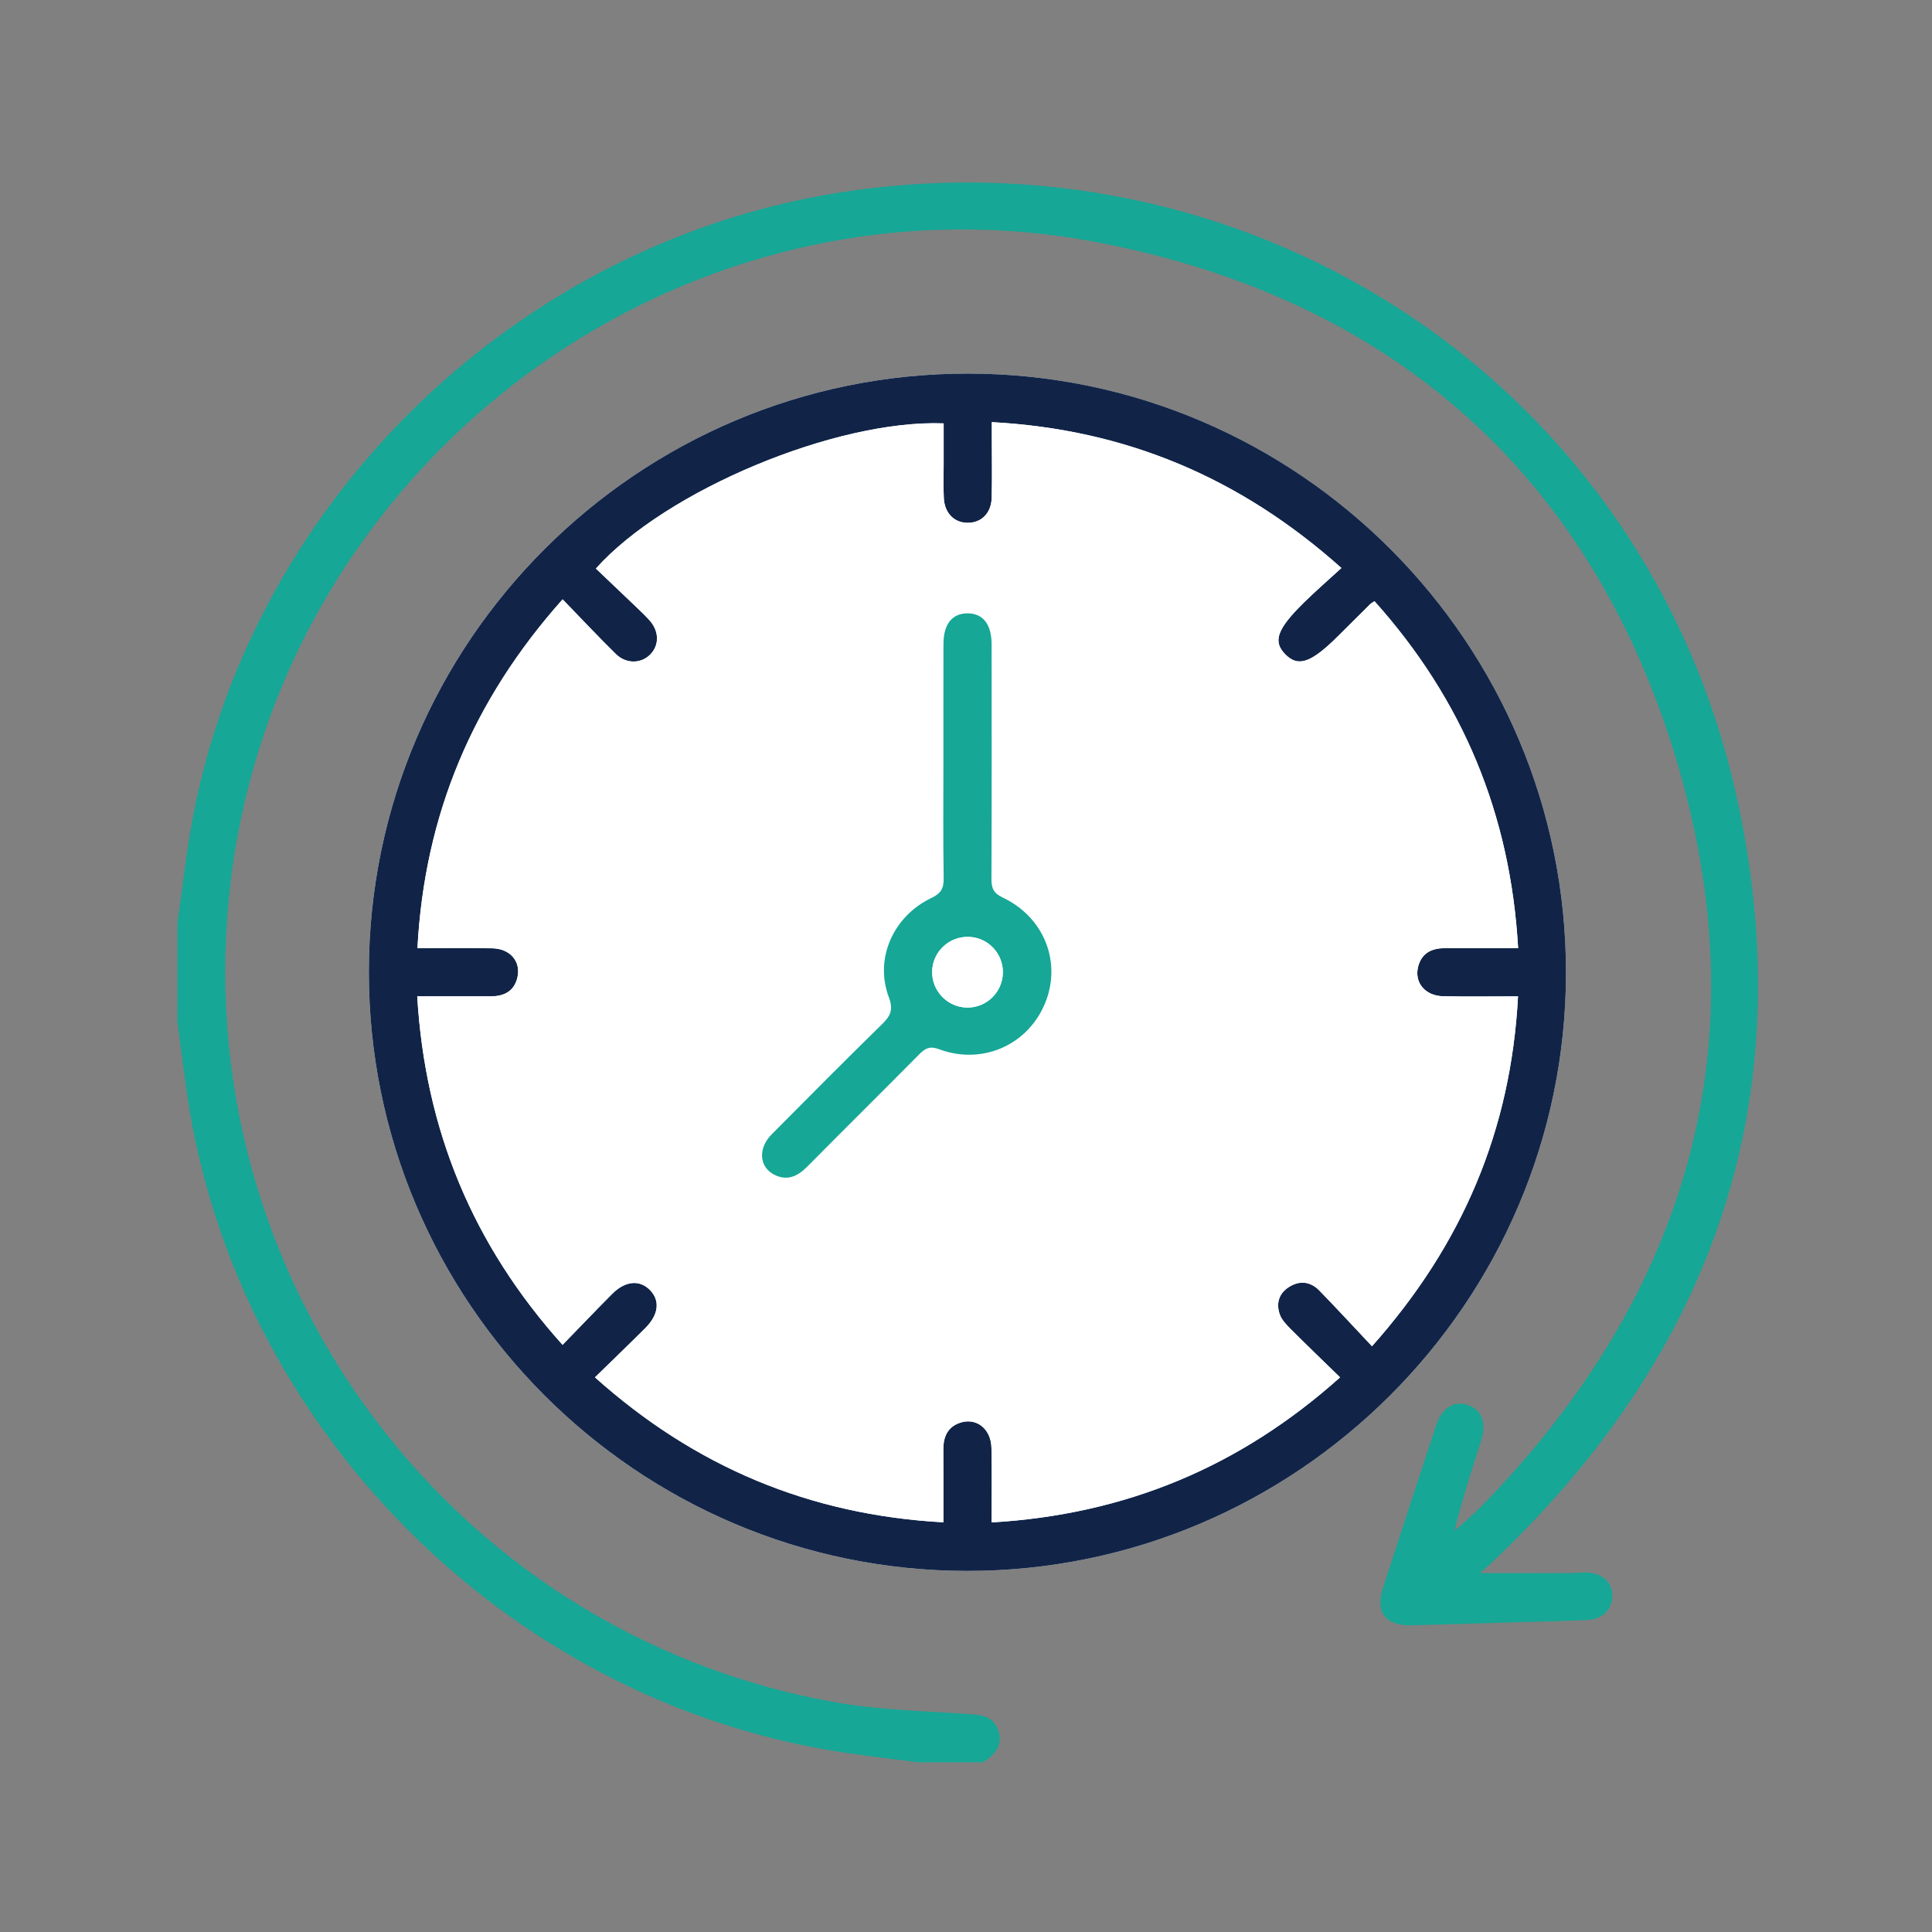 <?xml version="1.0" encoding="utf-8"?>
<!-- Generator: Adobe Illustrator 25.2.3, SVG Export Plug-In . SVG Version: 6.00 Build 0)  -->
<svg version="1.1" id="Layer_1" xmlns="http://www.w3.org/2000/svg" xmlns:xlink="http://www.w3.org/1999/xlink" x="0px" y="0px"
	 viewBox="0 0 360 360" style="enable-background:new 0 0 360 360;" xml:space="preserve">
<rect x="0" y="0" width="360" height="360" fill="#808080" stroke="none"/>
<style type="text/css">
	.st0{fill:#FFFFFF;}
	.st1{fill:#16A796;}
	.st2{fill:#112448;}
</style>
<g id="AMDNbV.tif">
	<g>
		<path class="st0" d="M68.73,181.06c-0.04,61.55,49.98,111.63,111.5,111.66c61.34,0.02,111.46-49.98,111.57-111.31
			c0.11-61.55-49.87-111.72-111.35-111.8C118.93,69.53,68.76,119.58,68.73,181.06z"/>
		<path class="st1" d="M33.07,171.96c0.94-6.53,1.63-13.1,2.85-19.57C47.32,92.17,97.6,44.28,158.44,35.57
			c76.8-10.99,148.24,36.92,165.07,112.49c12.46,55.92-3.89,103.85-45.57,143.12c-0.67,0.63-1.38,1.23-2.18,1.95
			c5.72,0,11.21,0.01,16.71-0.01c1.05,0,2.11-0.12,3.16-0.1c2.88,0.07,4.75,1.76,4.8,4.26c0.05,2.5-1.77,4.43-4.54,4.57
			c-4.31,0.22-8.62,0.3-12.93,0.42c-6.61,0.2-13.22,0.41-19.83,0.58c-5.01,0.13-6.92-2.37-5.39-7.1
			c3.24-10.02,6.52-20.03,9.81-30.03c1.1-3.34,3.28-4.76,5.9-3.94c2.61,0.82,3.6,3.31,2.54,6.63c-1.77,5.54-3.58,11.07-4.96,16.87
			c1.68-1.54,3.44-3.01,5.03-4.63c38.82-39.75,52.26-86.87,36.04-139.95C295.99,88,258.96,55.67,204.78,45.21
			C128.63,30.5,55.06,83.57,43.53,160.24c-11.18,74.31,38.66,144.07,112.38,157c7.98,1.4,16.18,1.58,24.3,2.13
			c2.54,0.17,4.89,0.31,5.81,3.12c0.91,2.8-0.68,4.52-2.86,5.89c-4.03,0-8.05,0-12.08,0c-4.26-0.55-8.52-1.05-12.77-1.66
			c-61.85-8.81-112.68-58.36-122.99-119.9c-0.91-5.46-1.51-10.97-2.26-16.46C33.07,184.23,33.07,178.09,33.07,171.96z"/>
		<path class="st2" d="M68.73,181.06c0.04-61.48,50.2-111.53,111.72-111.45c61.49,0.07,111.46,50.25,111.35,111.8
			c-0.11,61.33-50.23,111.33-111.57,111.31C118.71,292.69,68.69,242.6,68.73,181.06z M184.77,283.68
			c25-1.47,46.33-10.38,64.93-27.04c-3.19-3.12-6.23-6.03-9.2-9c-0.8-0.8-1.67-1.7-2.03-2.72c-0.71-1.98-0.22-3.86,1.62-5.06
			c2.02-1.33,4.07-1.12,5.75,0.6c3.26,3.34,6.42,6.78,9.81,10.38c16.89-18.98,25.9-40.29,27.21-65.19c-4.97,0-9.46,0.07-13.94-0.02
			c-3.34-0.07-5.39-2.5-4.69-5.44c0.61-2.53,2.45-3.52,4.92-3.52c4.47-0.01,8.94,0,13.73,0c-1.42-25-10.36-46.34-26.76-64.65
			c-0.48,0.32-0.66,0.4-0.79,0.53c-1.97,1.96-3.95,3.91-5.91,5.88c-5.1,5.09-7.52,5.94-9.93,3.48c-2.35-2.4-1.57-4.69,3.5-9.67
			c2.18-2.14,4.49-4.15,6.96-6.41C231.08,88.98,209.74,80,184.81,78.65c0,1.42,0,2.45,0,3.48c0,3.55,0.07,7.09-0.03,10.64
			c-0.08,2.84-1.9,4.64-4.44,4.64c-2.53,0.01-4.33-1.78-4.48-4.62c-0.11-2.1-0.03-4.22-0.03-6.32c0-2.54,0-5.08,0-7.59
			c-20.03-0.76-51.78,12.49-64.8,27.05c2.61,2.49,5.24,4.99,7.87,7.5c0.76,0.73,1.53,1.46,2.22,2.26c1.72,1.99,1.72,4.52,0.07,6.23
			c-1.7,1.75-4.5,1.84-6.44-0.06c-3.33-3.27-6.51-6.68-9.92-10.19c-16.75,18.8-25.73,40.13-27.05,65c4.97,0,9.47-0.07,13.96,0.02
			c3.34,0.07,5.36,2.48,4.67,5.43c-0.59,2.56-2.45,3.51-4.91,3.52c-4.47,0.01-8.95,0-13.76,0c1.49,24.95,10.36,46.33,27.08,64.94
			c3.25-3.35,6.22-6.46,9.26-9.51c2.43-2.44,5.12-2.66,7.04-0.69c1.9,1.95,1.62,4.58-0.85,7.05c-3.04,3.04-6.14,6.02-9.41,9.21
			c18.64,16.67,39.99,25.64,64.92,27.01c0-4.78,0.02-9.17-0.01-13.56c-0.01-2.32,0.75-4.17,3.08-4.98c3.06-1.06,5.82,1.1,5.89,4.68
			C184.84,274.29,184.77,278.77,184.77,283.68z"/>
		<path class="st0" d="M184.77,283.68c0-4.91,0.07-9.39-0.02-13.87c-0.07-3.58-2.83-5.73-5.89-4.68c-2.33,0.8-3.09,2.66-3.08,4.98
			c0.02,4.39,0.01,8.77,0.01,13.56c-24.93-1.37-46.28-10.34-64.92-27.01c3.27-3.19,6.37-6.17,9.41-9.21
			c2.47-2.47,2.75-5.1,0.85-7.05c-1.92-1.97-4.61-1.75-7.04,0.69c-3.04,3.05-6.01,6.16-9.26,9.51
			c-16.72-18.61-25.59-39.99-27.08-64.94c4.81,0,9.29,0.01,13.76,0c2.46-0.01,4.31-0.97,4.91-3.52c0.69-2.95-1.33-5.36-4.67-5.43
			c-4.49-0.1-8.98-0.02-13.96-0.02c1.32-24.87,10.3-46.2,27.05-65c3.4,3.51,6.59,6.92,9.92,10.19c1.93,1.9,4.74,1.81,6.44,0.06
			c1.65-1.7,1.64-4.24-0.07-6.23c-0.69-0.8-1.46-1.53-2.22-2.26c-2.62-2.51-5.26-5.01-7.87-7.5c13.01-14.55,44.77-27.81,64.8-27.05
			c0,2.51,0,5.05,0,7.59c0,2.11-0.07,4.22,0.03,6.32c0.14,2.84,1.95,4.63,4.48,4.62c2.54-0.01,4.36-1.81,4.44-4.64
			c0.1-3.54,0.03-7.09,0.03-10.64c0-1.03,0-2.06,0-3.48c24.93,1.35,46.28,10.33,65.13,27.18c-2.47,2.27-4.78,4.27-6.96,6.41
			c-5.07,4.99-5.85,7.27-3.5,9.67c2.41,2.46,4.83,1.61,9.93-3.48c1.97-1.96,3.94-3.92,5.91-5.88c0.13-0.13,0.31-0.21,0.79-0.53
			c16.4,18.31,25.34,39.65,26.76,64.65c-4.78,0-9.25,0-13.73,0c-2.47,0-4.31,0.99-4.92,3.52c-0.7,2.94,1.35,5.36,4.69,5.44
			c4.49,0.1,8.98,0.02,13.94,0.02c-1.31,24.9-10.32,46.22-27.21,65.19c-3.39-3.59-6.54-7.03-9.81-10.38
			c-1.68-1.72-3.74-1.93-5.75-0.6c-1.84,1.21-2.32,3.08-1.62,5.06c0.37,1.02,1.24,1.92,2.03,2.72c2.97,2.98,6,5.89,9.2,9
			C231.1,273.3,209.77,282.21,184.77,283.68z M175.79,141.83c0,7.28-0.07,14.56,0.05,21.83c0.03,1.89-0.52,2.82-2.28,3.66
			c-7.14,3.41-10.64,11.32-7.94,18.49c0.9,2.4,0.27,3.54-1.31,5.08c-6.91,6.77-13.73,13.63-20.54,20.5
			c-2.57,2.59-2.32,6.06,0.49,7.49c2.43,1.24,4.37,0.31,6.16-1.5c6.95-7,13.96-13.94,20.89-20.95c1.11-1.13,1.98-1.56,3.68-0.92
			c8,2.99,16.49-0.77,19.72-8.52c3.17-7.62-0.11-16.07-7.86-19.74c-1.69-0.8-2.12-1.74-2.11-3.47c0.06-14.56,0.04-29.11,0.03-43.67
			c0-3.76-1.57-5.79-4.43-5.82c-2.9-0.03-4.53,1.98-4.54,5.71C175.78,127.28,175.79,134.56,175.79,141.83z"/>
		<path class="st1" d="M175.79,141.83c0-7.28-0.01-14.56,0.01-21.83c0.01-3.73,1.64-5.74,4.54-5.71c2.86,0.03,4.43,2.06,4.43,5.82
			c0.01,14.56,0.03,29.11-0.03,43.67c-0.01,1.74,0.41,2.67,2.11,3.47c7.75,3.67,11.03,12.12,7.86,19.74
			c-3.22,7.76-11.71,11.51-19.72,8.52c-1.7-0.64-2.56-0.2-3.68,0.92c-6.94,7.01-13.95,13.95-20.89,20.95
			c-1.79,1.81-3.73,2.74-6.16,1.5c-2.81-1.43-3.05-4.9-0.49-7.49c6.81-6.87,13.63-13.73,20.54-20.5c1.58-1.54,2.21-2.68,1.31-5.08
			c-2.7-7.17,0.8-15.08,7.94-18.49c1.76-0.84,2.31-1.78,2.28-3.66C175.72,156.39,175.79,149.11,175.79,141.83z M186.87,181.29
			c0.08-3.62-2.77-6.62-6.37-6.72c-3.62-0.1-6.65,2.7-6.8,6.3c-0.16,3.7,2.81,6.84,6.52,6.87
			C183.82,187.78,186.79,184.9,186.87,181.29z"/>
		<path class="st0" d="M186.87,181.29c-0.08,3.61-3.04,6.49-6.65,6.46c-3.71-0.04-6.68-3.17-6.52-6.87c0.15-3.6,3.18-6.41,6.8-6.3
			C184.1,174.67,186.94,177.67,186.87,181.29z"/>
	</g>
</g>
</svg>
